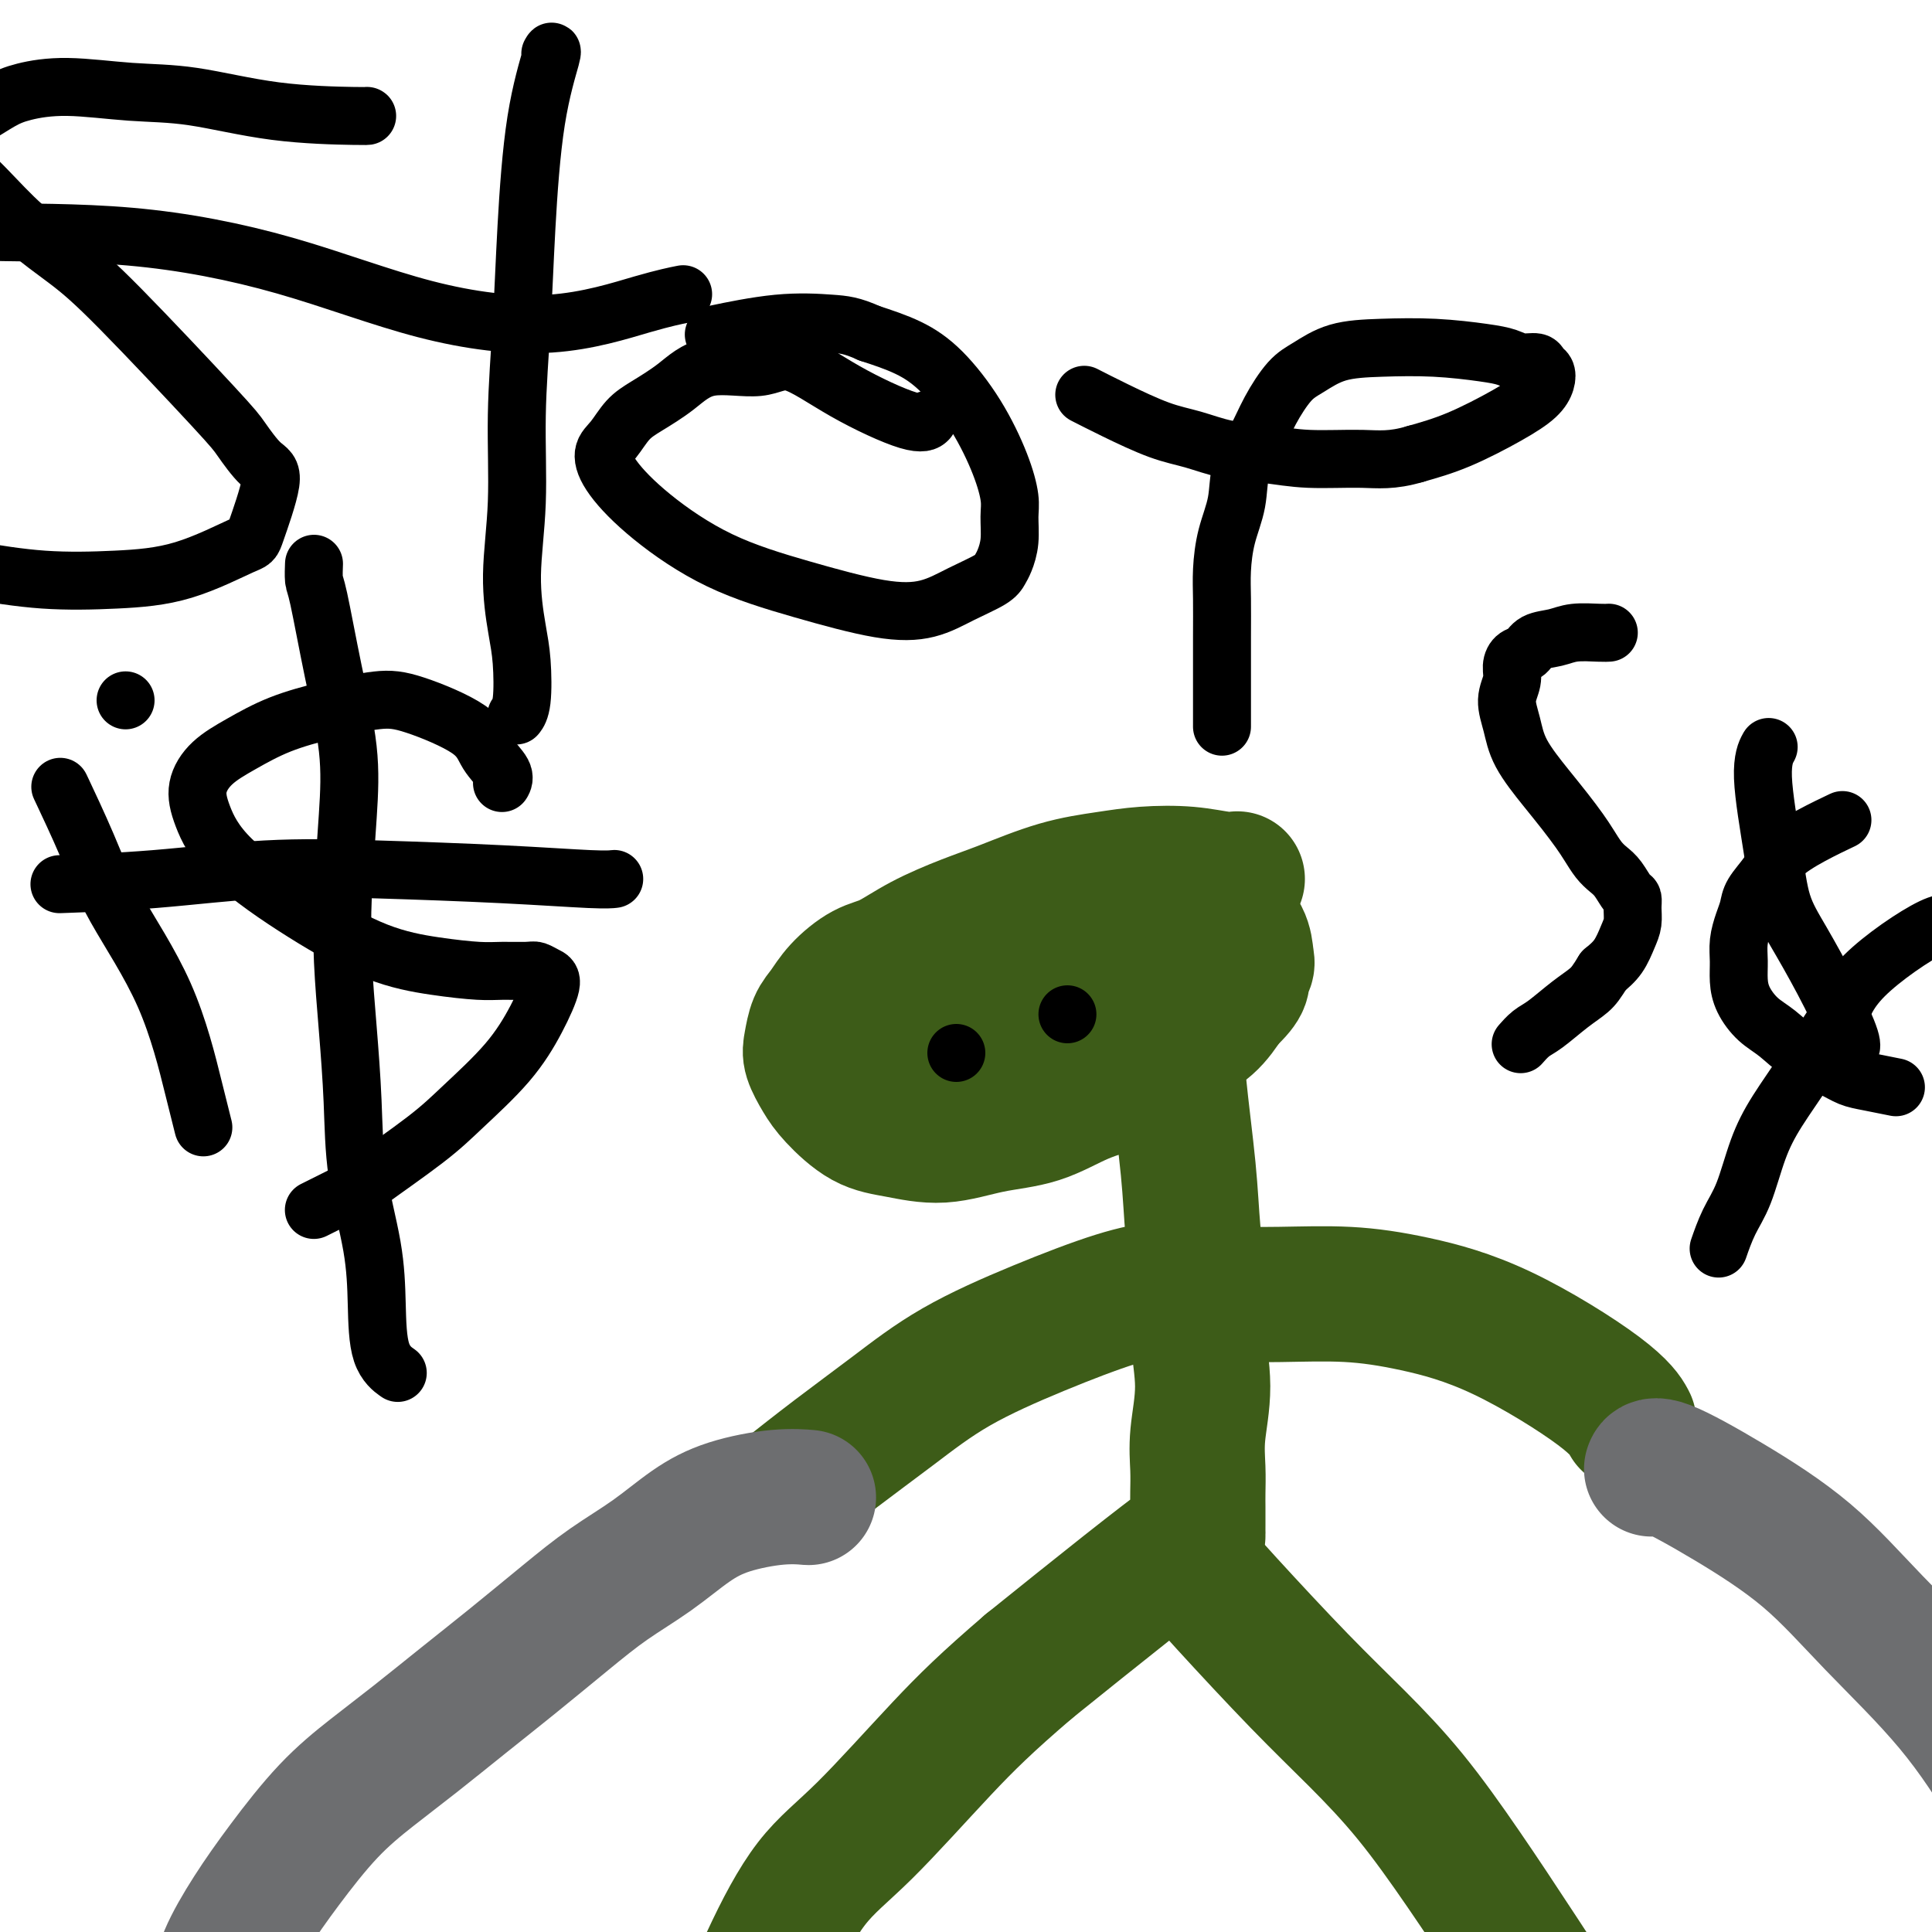 <svg viewBox='0 0 400 400' version='1.1' xmlns='http://www.w3.org/2000/svg' xmlns:xlink='http://www.w3.org/1999/xlink'><g fill='none' stroke='#3D5C18' stroke-width='28' stroke-linecap='round' stroke-linejoin='round'><path d='M256,182c-0.004,0.001 -0.007,0.001 0,0c0.007,-0.001 0.025,-0.004 0,0c-0.025,0.004 -0.094,0.014 0,0c0.094,-0.014 0.350,-0.054 0,0c-0.350,0.054 -1.305,0.201 -3,0c-1.695,-0.201 -4.128,-0.749 -7,-1c-2.872,-0.251 -6.182,-0.206 -9,0c-2.818,0.206 -5.143,0.574 -8,1c-2.857,0.426 -6.245,0.909 -10,2c-3.755,1.091 -7.879,2.790 -11,4c-3.121,1.210 -5.241,1.929 -8,3c-2.759,1.071 -6.157,2.492 -9,4c-2.843,1.508 -5.133,3.102 -7,4c-1.867,0.898 -3.313,1.101 -5,2c-1.687,0.899 -3.616,2.494 -5,4c-1.384,1.506 -2.221,2.924 -3,4c-0.779,1.076 -1.498,1.812 -2,3c-0.502,1.188 -0.786,2.829 -1,4c-0.214,1.171 -0.357,1.871 0,3c0.357,1.129 1.214,2.686 2,4c0.786,1.314 1.501,2.384 3,4c1.499,1.616 3.784,3.778 6,5c2.216,1.222 4.365,1.506 7,2c2.635,0.494 5.757,1.200 9,1c3.243,-0.200 6.606,-1.305 10,-2c3.394,-0.695 6.818,-0.979 10,-2c3.182,-1.021 6.122,-2.778 9,-4c2.878,-1.222 5.694,-1.907 8,-3c2.306,-1.093 4.103,-2.592 6,-4c1.897,-1.408 3.895,-2.725 6,-4c2.105,-1.275 4.316,-2.507 6,-4c1.684,-1.493 2.842,-3.246 4,-5'/><path d='M254,207c4.023,-3.660 3.081,-4.311 3,-5c-0.081,-0.689 0.697,-1.416 1,-2c0.303,-0.584 0.129,-1.025 0,-2c-0.129,-0.975 -0.214,-2.486 -1,-4c-0.786,-1.514 -2.272,-3.033 -3,-4c-0.728,-0.967 -0.696,-1.382 -1,-2c-0.304,-0.618 -0.943,-1.439 -2,-2c-1.057,-0.561 -2.532,-0.861 -4,-1c-1.468,-0.139 -2.930,-0.118 -5,0c-2.070,0.118 -4.749,0.331 -7,1c-2.251,0.669 -4.076,1.793 -6,3c-1.924,1.207 -3.949,2.495 -6,4c-2.051,1.505 -4.128,3.225 -6,5c-1.872,1.775 -3.539,3.606 -5,5c-1.461,1.394 -2.715,2.352 -4,4c-1.285,1.648 -2.601,3.986 -3,5c-0.399,1.014 0.121,0.704 0,1c-0.121,0.296 -0.881,1.199 -1,2c-0.119,0.801 0.404,1.502 1,2c0.596,0.498 1.266,0.794 2,1c0.734,0.206 1.534,0.323 3,0c1.466,-0.323 3.599,-1.088 6,-2c2.401,-0.912 5.070,-1.973 7,-3c1.930,-1.027 3.120,-2.019 4,-3c0.880,-0.981 1.451,-1.952 2,-3c0.549,-1.048 1.076,-2.174 1,-3c-0.076,-0.826 -0.754,-1.352 -1,-2c-0.246,-0.648 -0.060,-1.417 -1,-2c-0.940,-0.583 -3.004,-0.981 -6,-1c-2.996,-0.019 -6.922,0.341 -11,1c-4.078,0.659 -8.308,1.617 -12,3c-3.692,1.383 -6.846,3.192 -10,5'/><path d='M189,208c-4.608,2.052 -5.127,3.181 -6,4c-0.873,0.819 -2.101,1.327 -3,2c-0.899,0.673 -1.471,1.509 -2,2c-0.529,0.491 -1.016,0.637 -1,1c0.016,0.363 0.533,0.945 1,1c0.467,0.055 0.883,-0.415 3,-1c2.117,-0.585 5.936,-1.284 10,-3c4.064,-1.716 8.374,-4.448 12,-6c3.626,-1.552 6.570,-1.923 9,-3c2.430,-1.077 4.347,-2.861 6,-4c1.653,-1.139 3.044,-1.633 4,-2c0.956,-0.367 1.479,-0.606 2,-1c0.521,-0.394 1.039,-0.941 1,-1c-0.039,-0.059 -0.637,0.371 -2,1c-1.363,0.629 -3.492,1.457 -7,3c-3.508,1.543 -8.396,3.803 -12,6c-3.604,2.197 -5.922,4.333 -8,6c-2.078,1.667 -3.914,2.864 -5,4c-1.086,1.136 -1.423,2.211 -2,3c-0.577,0.789 -1.395,1.294 -2,2c-0.605,0.706 -0.997,1.614 -1,2c-0.003,0.386 0.382,0.249 2,0c1.618,-0.249 4.468,-0.609 9,-2c4.532,-1.391 10.745,-3.813 15,-6c4.255,-2.187 6.553,-4.137 8,-5c1.447,-0.863 2.045,-0.638 3,-1c0.955,-0.362 2.267,-1.313 3,-2c0.733,-0.687 0.887,-1.112 1,-1c0.113,0.112 0.184,0.761 0,1c-0.184,0.239 -0.624,0.068 -2,1c-1.376,0.932 -3.688,2.966 -6,5'/><path d='M219,214c-2.037,1.450 -3.629,2.074 -5,3c-1.371,0.926 -2.522,2.156 -3,3c-0.478,0.844 -0.282,1.304 -1,2c-0.718,0.696 -2.348,1.627 -3,2c-0.652,0.373 -0.326,0.186 0,0'/><path d='M243,207c-0.000,0.001 -0.001,0.001 0,0c0.001,-0.001 0.002,-0.005 0,0c-0.002,0.005 -0.008,0.019 0,0c0.008,-0.019 0.029,-0.071 0,0c-0.029,0.071 -0.109,0.266 0,3c0.109,2.734 0.406,8.008 1,14c0.594,5.992 1.484,12.703 2,18c0.516,5.297 0.656,9.181 1,13c0.344,3.819 0.891,7.574 1,11c0.109,3.426 -0.219,6.524 0,10c0.219,3.476 0.987,7.330 1,11c0.013,3.670 -0.729,7.157 -1,10c-0.271,2.843 -0.073,5.041 0,7c0.073,1.959 0.019,3.678 0,5c-0.019,1.322 -0.005,2.248 0,3c0.005,0.752 0.002,1.329 0,2c-0.002,0.671 -0.001,1.434 0,2c0.001,0.566 0.002,0.933 0,1c-0.002,0.067 -0.006,-0.167 0,0c0.006,0.167 0.021,0.735 0,1c-0.021,0.265 -0.078,0.226 0,0c0.078,-0.226 0.290,-0.638 -2,1c-2.290,1.638 -7.083,5.325 -13,10c-5.917,4.675 -12.959,10.337 -20,16'/><path d='M213,345c-8.668,7.433 -12.838,11.515 -18,17c-5.162,5.485 -11.314,12.374 -16,17c-4.686,4.626 -7.904,6.989 -11,11c-3.096,4.011 -6.070,9.672 -9,16c-2.930,6.328 -5.816,13.325 -7,17c-1.184,3.675 -0.665,4.028 -1,6c-0.335,1.972 -1.524,5.563 -2,7c-0.476,1.437 -0.238,0.718 0,0'/><path d='M245,322c0.012,0.014 0.025,0.028 0,0c-0.025,-0.028 -0.087,-0.098 0,0c0.087,0.098 0.322,0.363 0,0c-0.322,-0.363 -1.199,-1.353 0,0c1.199,1.353 4.476,5.050 9,10c4.524,4.950 10.294,11.152 15,16c4.706,4.848 8.347,8.341 12,12c3.653,3.659 7.319,7.485 11,12c3.681,4.515 7.376,9.720 11,15c3.624,5.280 7.178,10.636 12,18c4.822,7.364 10.911,16.737 16,25c5.089,8.263 9.178,15.417 17,27c7.822,11.583 19.378,27.595 24,34c4.622,6.405 2.311,3.202 0,0'/><path d='M243,267c0.012,0.002 0.024,0.004 0,0c-0.024,-0.004 -0.083,-0.013 0,0c0.083,0.013 0.309,0.047 0,0c-0.309,-0.047 -1.155,-0.175 -3,0c-1.845,0.175 -4.691,0.655 -9,2c-4.309,1.345 -10.081,3.556 -16,6c-5.919,2.444 -11.987,5.122 -17,8c-5.013,2.878 -8.973,5.957 -13,9c-4.027,3.043 -8.123,6.050 -12,9c-3.877,2.950 -7.536,5.843 -9,7c-1.464,1.157 -0.732,0.579 0,0'/><path d='M253,268c-0.035,-0.001 -0.069,-0.001 0,0c0.069,0.001 0.243,0.005 0,0c-0.243,-0.005 -0.903,-0.017 1,0c1.903,0.017 6.368,0.065 11,0c4.632,-0.065 9.431,-0.241 14,0c4.569,0.241 8.909,0.899 14,2c5.091,1.101 10.931,2.646 18,6c7.069,3.354 15.365,8.518 20,12c4.635,3.482 5.610,5.280 6,6c0.390,0.720 0.195,0.360 0,0'/></g>
<g fill='none' stroke='#6D6E70' stroke-width='28' stroke-linecap='round' stroke-linejoin='round'><path d='M167,310c-0.000,-0.000 -0.000,-0.000 0,0c0.000,0.000 0.000,0.000 0,0c-0.000,-0.000 -0.001,-0.000 0,0c0.001,0.000 0.004,0.000 0,0c-0.004,-0.000 -0.015,-0.001 0,0c0.015,0.001 0.057,0.005 0,0c-0.057,-0.005 -0.214,-0.019 0,0c0.214,0.019 0.798,0.072 0,0c-0.798,-0.072 -2.980,-0.268 -6,0c-3.020,0.268 -6.879,1.001 -10,2c-3.121,0.999 -5.503,2.263 -8,4c-2.497,1.737 -5.108,3.945 -8,6c-2.892,2.055 -6.066,3.955 -9,6c-2.934,2.045 -5.629,4.236 -9,7c-3.371,2.764 -7.420,6.103 -11,9c-3.580,2.897 -6.693,5.352 -10,8c-3.307,2.648 -6.809,5.488 -10,8c-3.191,2.512 -6.070,4.694 -9,7c-2.930,2.306 -5.911,4.735 -9,8c-3.089,3.265 -6.285,7.366 -9,11c-2.715,3.634 -4.949,6.800 -7,10c-2.051,3.200 -3.919,6.434 -5,9c-1.081,2.566 -1.375,4.464 -2,6c-0.625,1.536 -1.580,2.711 -2,4c-0.420,1.289 -0.305,2.693 0,4c0.305,1.307 0.802,2.516 1,3c0.198,0.484 0.099,0.242 0,0'/><path d='M342,304c-0.004,0.010 -0.008,0.021 0,0c0.008,-0.021 0.026,-0.073 0,0c-0.026,0.073 -0.098,0.272 0,0c0.098,-0.272 0.366,-1.016 3,0c2.634,1.016 7.634,3.790 13,7c5.366,3.210 11.097,6.855 16,11c4.903,4.145 8.979,8.791 14,14c5.021,5.209 10.988,10.983 16,17c5.012,6.017 9.068,12.277 13,19c3.932,6.723 7.741,13.908 11,20c3.259,6.092 5.970,11.092 8,22c2.030,10.908 3.380,27.723 4,36c0.620,8.277 0.510,8.015 0,13c-0.510,4.985 -1.421,15.217 -2,25c-0.579,9.783 -0.826,19.119 -1,26c-0.174,6.881 -0.273,11.308 0,16c0.273,4.692 0.920,9.648 3,17c2.080,7.352 5.594,17.101 7,21c1.406,3.899 0.703,1.950 0,0'/></g>
<g fill='none' stroke='#000000' stroke-width='12' stroke-linecap='round' stroke-linejoin='round'><path d='M198,218c0.000,0.000 0.000,0.000 0,0c0.000,0.000 0.000,0.000 0,0c0.000,0.000 0.000,-0.000 0,0c0.000,0.000 0.000,0.000 0,0c0.000,-0.000 0.000,0.000 0,0'/><path d='M221,210c0.000,0.000 0.000,0.000 0,0c0.000,0.000 0.000,0.000 0,0c0.000,0.000 0.000,0.000 0,0c0.000,0.000 0.000,0.000 0,0c0.000,0.000 0.000,0.000 0,0'/><path d='M76,24c-0.002,-0.001 -0.004,-0.001 0,0c0.004,0.001 0.015,0.004 0,0c-0.015,-0.004 -0.055,-0.014 0,0c0.055,0.014 0.206,0.052 -3,0c-3.206,-0.052 -9.767,-0.194 -16,-1c-6.233,-0.806 -12.136,-2.278 -17,-3c-4.864,-0.722 -8.688,-0.695 -13,-1c-4.312,-0.305 -9.112,-0.941 -13,-1c-3.888,-0.059 -6.863,0.459 -9,1c-2.137,0.541 -3.435,1.103 -5,2c-1.565,0.897 -3.397,2.128 -5,3c-1.603,0.872 -2.977,1.384 -4,2c-1.023,0.616 -1.695,1.334 -2,2c-0.305,0.666 -0.244,1.278 0,2c0.244,0.722 0.670,1.554 2,3c1.330,1.446 3.564,3.507 6,6c2.436,2.493 5.074,5.417 8,8c2.926,2.583 6.141,4.825 9,7c2.859,2.175 5.361,4.283 11,10c5.639,5.717 14.414,15.042 19,20c4.586,4.958 4.982,5.548 6,7c1.018,1.452 2.659,3.765 4,5c1.341,1.235 2.382,1.392 2,4c-0.382,2.608 -2.188,7.667 -3,10c-0.812,2.333 -0.629,1.940 -3,3c-2.371,1.060 -7.295,3.573 -12,5c-4.705,1.427 -9.190,1.769 -14,2c-4.810,0.231 -9.946,0.352 -15,0c-5.054,-0.352 -10.027,-1.176 -15,-2'/><path d='M-6,118c-12.844,-1.556 -22.956,-5.444 -27,-7c-4.044,-1.556 -2.022,-0.778 0,0'/><path d='M114,11c-0.005,0.010 -0.011,0.020 0,0c0.011,-0.020 0.038,-0.069 0,0c-0.038,0.069 -0.142,0.256 0,0c0.142,-0.256 0.531,-0.955 0,1c-0.531,1.955 -1.984,6.564 -3,13c-1.016,6.436 -1.597,14.699 -2,22c-0.403,7.301 -0.627,13.642 -1,20c-0.373,6.358 -0.895,12.735 -1,19c-0.105,6.265 0.208,12.420 0,18c-0.208,5.580 -0.935,10.585 -1,15c-0.065,4.415 0.532,8.241 1,11c0.468,2.759 0.806,4.451 1,7c0.194,2.549 0.245,5.956 0,8c-0.245,2.044 -0.784,2.727 -1,3c-0.216,0.273 -0.108,0.137 0,0'/><path d='M141,61c0.035,-0.007 0.071,-0.014 0,0c-0.071,0.014 -0.247,0.049 0,0c0.247,-0.049 0.919,-0.181 0,0c-0.919,0.181 -3.428,0.675 -8,2c-4.572,1.325 -11.208,3.480 -19,4c-7.792,0.520 -16.740,-0.597 -26,-3c-9.260,-2.403 -18.832,-6.094 -29,-9c-10.168,-2.906 -20.932,-5.026 -32,-6c-11.068,-0.974 -22.441,-0.801 -29,-1c-6.559,-0.199 -8.302,-0.771 -9,-1c-0.698,-0.229 -0.349,-0.114 0,0'/><path d='M192,87c0.010,-0.009 0.020,-0.019 0,0c-0.020,0.019 -0.069,0.066 0,0c0.069,-0.066 0.257,-0.244 0,0c-0.257,0.244 -0.959,0.910 -4,0c-3.041,-0.910 -8.422,-3.395 -13,-6c-4.578,-2.605 -8.352,-5.330 -11,-6c-2.648,-0.670 -4.168,0.714 -7,1c-2.832,0.286 -6.974,-0.527 -10,0c-3.026,0.527 -4.934,2.394 -7,4c-2.066,1.606 -4.288,2.951 -6,4c-1.712,1.049 -2.912,1.802 -4,3c-1.088,1.198 -2.064,2.840 -3,4c-0.936,1.160 -1.834,1.839 -2,3c-0.166,1.161 0.399,2.805 2,5c1.601,2.195 4.240,4.940 8,8c3.760,3.060 8.643,6.433 14,9c5.357,2.567 11.190,4.328 17,6c5.810,1.672 11.598,3.254 16,4c4.402,0.746 7.417,0.654 10,0c2.583,-0.654 4.734,-1.871 7,-3c2.266,-1.129 4.645,-2.171 6,-3c1.355,-0.829 1.685,-1.444 2,-2c0.315,-0.556 0.616,-1.053 1,-2c0.384,-0.947 0.850,-2.343 1,-4c0.150,-1.657 -0.015,-3.576 0,-5c0.015,-1.424 0.212,-2.352 0,-4c-0.212,-1.648 -0.833,-4.016 -2,-7c-1.167,-2.984 -2.880,-6.583 -5,-10c-2.120,-3.417 -4.648,-6.651 -7,-9c-2.352,-2.349 -4.529,-3.814 -7,-5c-2.471,-1.186 -5.235,-2.093 -8,-3'/><path d='M180,69c-3.657,-1.659 -5.300,-1.805 -8,-2c-2.700,-0.195 -6.458,-0.437 -11,0c-4.542,0.437 -9.869,1.553 -12,2c-2.131,0.447 -1.065,0.223 0,0'/><path d='M253,150c0.000,-0.001 0.000,-0.001 0,0c-0.000,0.001 -0.000,0.005 0,0c0.000,-0.005 0.000,-0.018 0,0c-0.000,0.018 -0.000,0.069 0,0c0.000,-0.069 0.000,-0.257 0,0c-0.000,0.257 -0.001,0.959 0,0c0.001,-0.959 0.002,-3.581 0,-7c-0.002,-3.419 -0.007,-7.637 0,-11c0.007,-3.363 0.028,-5.872 0,-8c-0.028,-2.128 -0.103,-3.877 0,-6c0.103,-2.123 0.386,-4.621 1,-7c0.614,-2.379 1.560,-4.640 2,-7c0.440,-2.360 0.374,-4.819 1,-7c0.626,-2.181 1.945,-4.083 3,-6c1.055,-1.917 1.845,-3.848 3,-6c1.155,-2.152 2.674,-4.525 4,-6c1.326,-1.475 2.458,-2.052 4,-3c1.542,-0.948 3.494,-2.265 6,-3c2.506,-0.735 5.566,-0.886 9,-1c3.434,-0.114 7.242,-0.189 11,0c3.758,0.189 7.465,0.642 10,1c2.535,0.358 3.898,0.620 5,1c1.102,0.380 1.942,0.878 3,1c1.058,0.122 2.332,-0.131 3,0c0.668,0.131 0.728,0.644 1,1c0.272,0.356 0.754,0.553 1,1c0.246,0.447 0.257,1.145 0,2c-0.257,0.855 -0.780,1.868 -2,3c-1.220,1.132 -3.136,2.382 -6,4c-2.864,1.618 -6.675,3.605 -10,5c-3.325,1.395 -6.162,2.197 -9,3'/><path d='M293,94c-4.881,1.450 -7.585,1.076 -11,1c-3.415,-0.076 -7.543,0.147 -11,0c-3.457,-0.147 -6.243,-0.664 -9,-1c-2.757,-0.336 -5.486,-0.490 -8,-1c-2.514,-0.510 -4.815,-1.377 -7,-2c-2.185,-0.623 -4.256,-1.002 -7,-2c-2.744,-0.998 -6.162,-2.615 -9,-4c-2.838,-1.385 -5.097,-2.539 -6,-3c-0.903,-0.461 -0.452,-0.231 0,0'/><path d='M42,233c-0.031,-0.122 -0.062,-0.243 0,0c0.062,0.243 0.217,0.851 0,0c-0.217,-0.851 -0.805,-3.161 -2,-8c-1.195,-4.839 -2.997,-12.205 -6,-19c-3.003,-6.795 -7.207,-13.017 -10,-18c-2.793,-4.983 -4.175,-8.726 -6,-13c-1.825,-4.274 -4.093,-9.078 -5,-11c-0.907,-1.922 -0.454,-0.961 0,0'/><path d='M26,145c0.000,0.000 0.000,0.000 0,0c0.000,0.000 -0.000,0.000 0,0c0.000,0.000 0.000,0.000 0,0c0.000,0.000 0.000,0.000 0,0'/><path d='M104,162c0.021,-0.036 0.042,-0.073 0,0c-0.042,0.073 -0.148,0.254 0,0c0.148,-0.254 0.551,-0.945 0,-2c-0.551,-1.055 -2.054,-2.473 -3,-4c-0.946,-1.527 -1.335,-3.161 -4,-5c-2.665,-1.839 -7.607,-3.882 -11,-5c-3.393,-1.118 -5.236,-1.311 -8,-1c-2.764,0.311 -6.447,1.128 -10,2c-3.553,0.872 -6.976,1.801 -10,3c-3.024,1.199 -5.651,2.668 -8,4c-2.349,1.332 -4.421,2.527 -6,4c-1.579,1.473 -2.665,3.224 -3,5c-0.335,1.776 0.080,3.579 1,6c0.920,2.421 2.346,5.462 6,9c3.654,3.538 9.536,7.575 15,11c5.464,3.425 10.511,6.238 15,8c4.489,1.762 8.420,2.471 12,3c3.580,0.529 6.807,0.877 9,1c2.193,0.123 3.350,0.021 5,0c1.650,-0.021 3.794,0.038 5,0c1.206,-0.038 1.475,-0.174 2,0c0.525,0.174 1.307,0.656 2,1c0.693,0.344 1.298,0.548 1,2c-0.298,1.452 -1.500,4.152 -3,7c-1.500,2.848 -3.298,5.845 -6,9c-2.702,3.155 -6.309,6.468 -9,9c-2.691,2.532 -4.467,4.283 -8,7c-3.533,2.717 -8.823,6.398 -11,8c-2.177,1.602 -1.240,1.124 -3,2c-1.760,0.876 -6.217,3.108 -8,4c-1.783,0.892 -0.891,0.446 0,0'/><path d='M65,117c0.001,-0.022 0.002,-0.045 0,0c-0.002,0.045 -0.006,0.157 0,0c0.006,-0.157 0.023,-0.582 0,0c-0.023,0.582 -0.086,2.170 0,3c0.086,0.830 0.321,0.901 1,4c0.679,3.099 1.803,9.225 3,15c1.197,5.775 2.467,11.199 3,16c0.533,4.801 0.328,8.980 0,14c-0.328,5.020 -0.781,10.880 -1,16c-0.219,5.120 -0.206,9.498 0,14c0.206,4.502 0.605,9.126 1,14c0.395,4.874 0.786,9.998 1,15c0.214,5.002 0.250,9.884 1,15c0.750,5.116 2.212,10.468 3,15c0.788,4.532 0.902,8.246 1,12c0.098,3.754 0.180,7.549 1,10c0.820,2.451 2.377,3.557 3,4c0.623,0.443 0.311,0.221 0,0'/><path d='M127,182c0.014,-0.002 0.028,-0.003 0,0c-0.028,0.003 -0.096,0.012 0,0c0.096,-0.012 0.358,-0.043 0,0c-0.358,0.043 -1.337,0.162 -5,0c-3.663,-0.162 -10.010,-0.604 -18,-1c-7.990,-0.396 -17.622,-0.747 -26,-1c-8.378,-0.253 -15.504,-0.408 -23,0c-7.496,0.408 -15.364,1.379 -23,2c-7.636,0.621 -15.039,0.892 -18,1c-2.961,0.108 -1.481,0.054 0,0'/><path d='M333,131c-0.000,0.000 -0.000,0.000 0,0c0.000,-0.000 0.001,-0.000 0,0c-0.001,0.000 -0.004,0.000 0,0c0.004,-0.000 0.013,-0.001 0,0c-0.013,0.001 -0.050,0.004 0,0c0.050,-0.004 0.186,-0.013 0,0c-0.186,0.013 -0.693,0.049 -2,0c-1.307,-0.049 -3.414,-0.183 -5,0c-1.586,0.183 -2.649,0.681 -4,1c-1.351,0.319 -2.988,0.458 -4,1c-1.012,0.542 -1.400,1.487 -2,2c-0.600,0.513 -1.412,0.593 -2,1c-0.588,0.407 -0.953,1.141 -1,2c-0.047,0.859 0.223,1.842 0,3c-0.223,1.158 -0.941,2.490 -1,4c-0.059,1.510 0.540,3.198 1,5c0.460,1.802 0.781,3.717 2,6c1.219,2.283 3.338,4.933 5,7c1.662,2.067 2.868,3.551 4,5c1.132,1.449 2.190,2.862 3,4c0.810,1.138 1.372,2.000 2,3c0.628,1.000 1.321,2.137 2,3c0.679,0.863 1.345,1.452 2,2c0.655,0.548 1.301,1.056 2,2c0.699,0.944 1.453,2.324 2,3c0.547,0.676 0.888,0.649 1,1c0.112,0.351 -0.003,1.080 0,2c0.003,0.920 0.125,2.030 0,3c-0.125,0.970 -0.495,1.800 -1,3c-0.505,1.200 -1.144,2.772 -2,4c-0.856,1.228 -1.928,2.114 -3,3'/><path d='M332,201c-1.435,2.330 -2.024,3.153 -3,4c-0.976,0.847 -2.339,1.716 -4,3c-1.661,1.284 -3.621,2.983 -5,4c-1.379,1.017 -2.179,1.351 -3,2c-0.821,0.649 -1.663,1.614 -2,2c-0.337,0.386 -0.168,0.193 0,0'/><path d='M381,170c0.000,-0.000 0.000,-0.000 0,0c-0.000,0.000 -0.000,0.000 0,0c0.000,-0.000 0.000,-0.000 0,0c-0.000,0.000 -0.000,0.000 0,0c0.000,-0.000 0.000,-0.000 0,0c-0.000,0.000 -0.001,0.001 0,0c0.001,-0.001 0.005,-0.002 0,0c-0.005,0.002 -0.019,0.009 0,0c0.019,-0.009 0.069,-0.033 0,0c-0.069,0.033 -0.258,0.122 0,0c0.258,-0.122 0.962,-0.455 0,0c-0.962,0.455 -3.592,1.696 -6,3c-2.408,1.304 -4.595,2.669 -6,4c-1.405,1.331 -2.026,2.628 -3,4c-0.974,1.372 -2.299,2.821 -3,4c-0.701,1.179 -0.777,2.090 -1,3c-0.223,0.910 -0.594,1.821 -1,3c-0.406,1.179 -0.847,2.626 -1,4c-0.153,1.374 -0.019,2.674 0,4c0.019,1.326 -0.076,2.680 0,4c0.076,1.320 0.323,2.608 1,4c0.677,1.392 1.784,2.887 3,4c1.216,1.113 2.543,1.842 4,3c1.457,1.158 3.046,2.745 5,4c1.954,1.255 4.272,2.179 6,3c1.728,0.821 2.865,1.540 4,2c1.135,0.460 2.267,0.662 4,1c1.733,0.338 4.067,0.811 5,1c0.933,0.189 0.467,0.095 0,0'/><path d='M404,192c0.000,0.001 0.001,0.002 0,0c-0.001,-0.002 -0.002,-0.009 0,0c0.002,0.009 0.009,0.032 0,0c-0.009,-0.032 -0.033,-0.121 0,0c0.033,0.121 0.124,0.451 0,0c-0.124,-0.451 -0.464,-1.681 -4,0c-3.536,1.681 -10.269,6.275 -14,10c-3.731,3.725 -4.459,6.582 -5,8c-0.541,1.418 -0.896,1.396 -2,3c-1.104,1.604 -2.956,4.832 -5,8c-2.044,3.168 -4.278,6.275 -6,9c-1.722,2.725 -2.931,5.067 -4,8c-1.069,2.933 -1.998,6.456 -3,9c-1.002,2.544 -2.077,4.108 -3,6c-0.923,1.892 -1.692,4.112 -2,5c-0.308,0.888 -0.154,0.444 0,0'/><path d='M383,217c-0.080,0.030 -0.161,0.059 0,0c0.161,-0.059 0.563,-0.208 0,-2c-0.563,-1.792 -2.093,-5.227 -4,-9c-1.907,-3.773 -4.192,-7.884 -6,-11c-1.808,-3.116 -3.139,-5.238 -4,-8c-0.861,-2.762 -1.251,-6.163 -2,-11c-0.749,-4.837 -1.855,-11.110 -2,-15c-0.145,-3.890 0.673,-5.397 1,-6c0.327,-0.603 0.164,-0.301 0,0'/></g>
</svg>